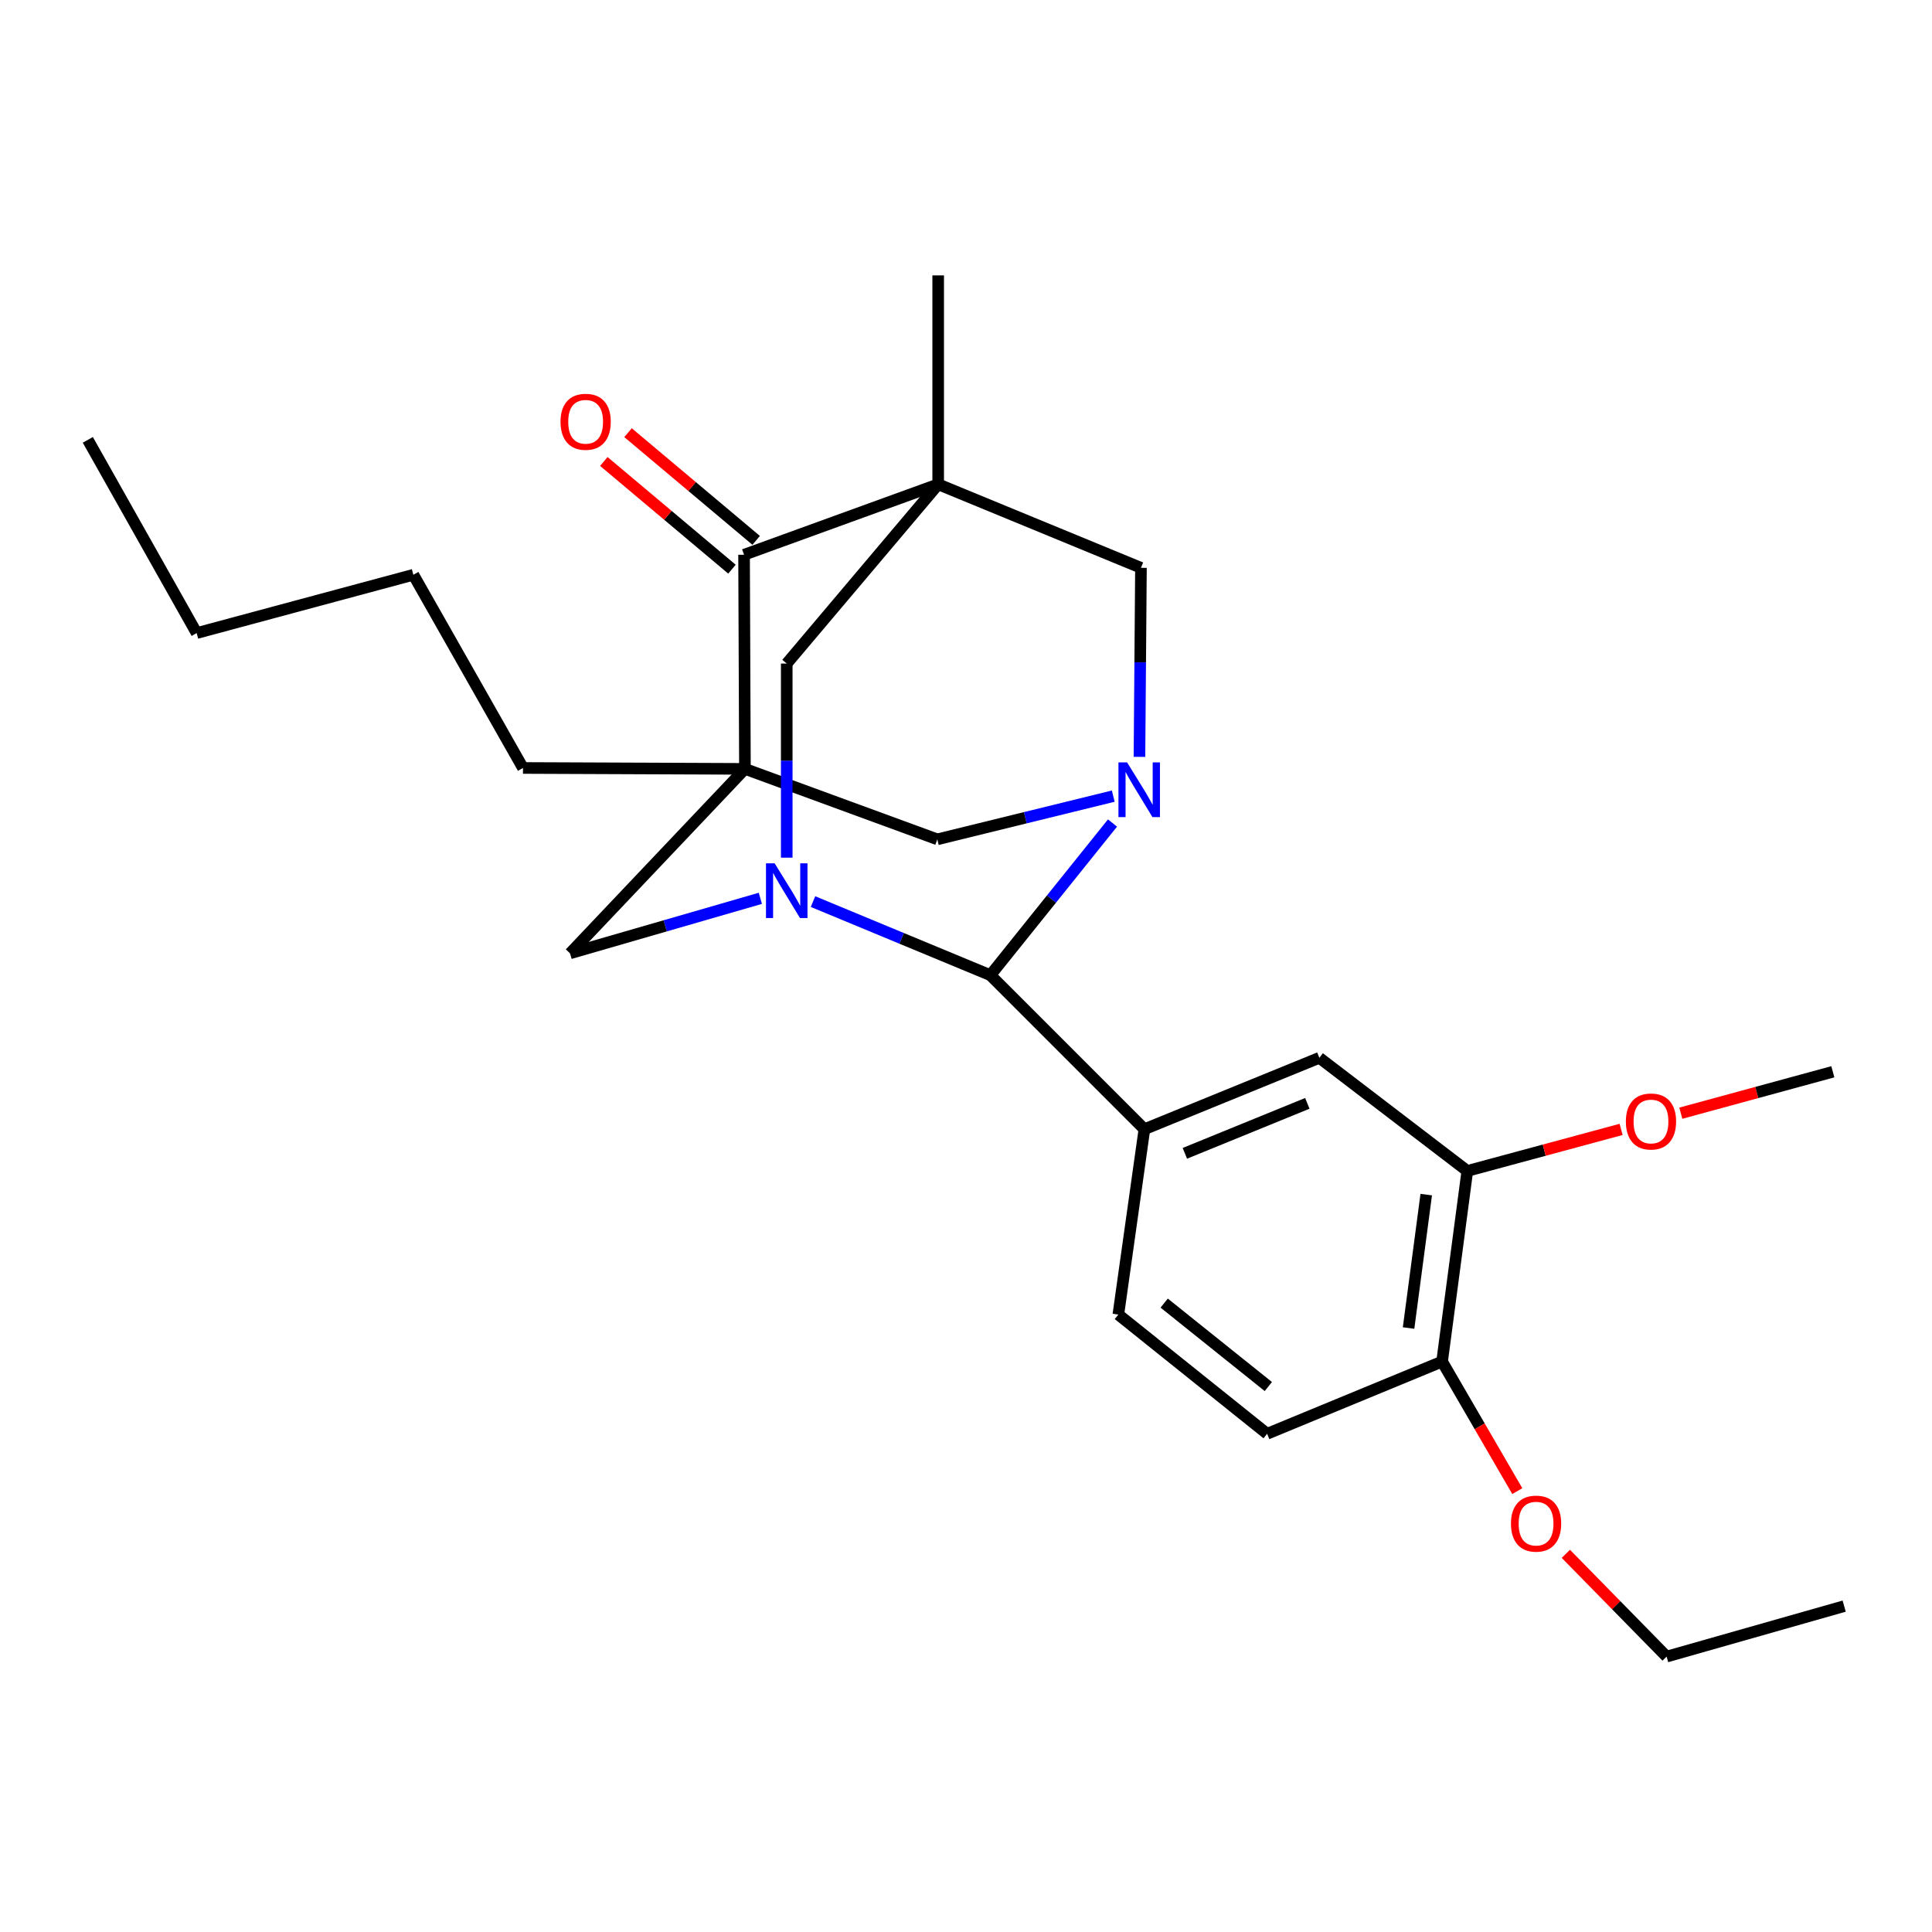 <?xml version='1.0' encoding='iso-8859-1'?>
<svg version='1.1' baseProfile='full'
              xmlns='http://www.w3.org/2000/svg'
                      xmlns:rdkit='http://www.rdkit.org/xml'
                      xmlns:xlink='http://www.w3.org/1999/xlink'
                  xml:space='preserve'
width='1000px' height='1000px' viewBox='0 0 1000 1000'>
<!-- END OF HEADER -->
<rect style='opacity:1.0;fill:#FFFFFF;stroke:none' width='1000' height='1000' x='0' y='0'> </rect>
<path class='bond-4' d='M 485.601,250.659 L 385.125,287.147' style='fill:none;fill-rule:evenodd;stroke:#000000;stroke-width:6px;stroke-linecap:butt;stroke-linejoin:miter;stroke-opacity:1' />
<path class='bond-5' d='M 485.601,250.659 L 407.215,343.455' style='fill:none;fill-rule:evenodd;stroke:#000000;stroke-width:6px;stroke-linecap:butt;stroke-linejoin:miter;stroke-opacity:1' />
<path class='bond-6' d='M 485.601,250.659 L 590.556,293.898' style='fill:none;fill-rule:evenodd;stroke:#000000;stroke-width:6px;stroke-linecap:butt;stroke-linejoin:miter;stroke-opacity:1' />
<path class='bond-17' d='M 485.601,250.659 L 485.601,142.545' style='fill:none;fill-rule:evenodd;stroke:#000000;stroke-width:6px;stroke-linecap:butt;stroke-linejoin:miter;stroke-opacity:1' />
<path class='bond-0' d='M 385.579,397.966 L 385.125,287.147' style='fill:none;fill-rule:evenodd;stroke:#000000;stroke-width:6px;stroke-linecap:butt;stroke-linejoin:miter;stroke-opacity:1' />
<path class='bond-16' d='M 385.579,397.966 L 270.694,397.501' style='fill:none;fill-rule:evenodd;stroke:#000000;stroke-width:6px;stroke-linecap:butt;stroke-linejoin:miter;stroke-opacity:1' />
<path class='bond-26' d='M 385.579,397.966 L 485.147,434.444' style='fill:none;fill-rule:evenodd;stroke:#000000;stroke-width:6px;stroke-linecap:butt;stroke-linejoin:miter;stroke-opacity:1' />
<path class='bond-28' d='M 385.579,397.966 L 295.045,493.455' style='fill:none;fill-rule:evenodd;stroke:#000000;stroke-width:6px;stroke-linecap:butt;stroke-linejoin:miter;stroke-opacity:1' />
<path class='bond-1' d='M 589.782,391.751 L 590.169,342.825' style='fill:none;fill-rule:evenodd;stroke:#0000FF;stroke-width:6px;stroke-linecap:butt;stroke-linejoin:miter;stroke-opacity:1' />
<path class='bond-1' d='M 590.169,342.825 L 590.556,293.898' style='fill:none;fill-rule:evenodd;stroke:#000000;stroke-width:6px;stroke-linecap:butt;stroke-linejoin:miter;stroke-opacity:1' />
<path class='bond-3' d='M 575.831,425.996 L 544.222,465.372' style='fill:none;fill-rule:evenodd;stroke:#0000FF;stroke-width:6px;stroke-linecap:butt;stroke-linejoin:miter;stroke-opacity:1' />
<path class='bond-3' d='M 544.222,465.372 L 512.614,504.749' style='fill:none;fill-rule:evenodd;stroke:#000000;stroke-width:6px;stroke-linecap:butt;stroke-linejoin:miter;stroke-opacity:1' />
<path class='bond-7' d='M 576.218,412.081 L 530.682,423.263' style='fill:none;fill-rule:evenodd;stroke:#0000FF;stroke-width:6px;stroke-linecap:butt;stroke-linejoin:miter;stroke-opacity:1' />
<path class='bond-7' d='M 530.682,423.263 L 485.147,434.444' style='fill:none;fill-rule:evenodd;stroke:#000000;stroke-width:6px;stroke-linecap:butt;stroke-linejoin:miter;stroke-opacity:1' />
<path class='bond-2' d='M 407.215,443.924 L 407.215,393.689' style='fill:none;fill-rule:evenodd;stroke:#0000FF;stroke-width:6px;stroke-linecap:butt;stroke-linejoin:miter;stroke-opacity:1' />
<path class='bond-2' d='M 407.215,393.689 L 407.215,343.455' style='fill:none;fill-rule:evenodd;stroke:#000000;stroke-width:6px;stroke-linecap:butt;stroke-linejoin:miter;stroke-opacity:1' />
<path class='bond-8' d='M 393.556,464.972 L 344.3,479.214' style='fill:none;fill-rule:evenodd;stroke:#0000FF;stroke-width:6px;stroke-linecap:butt;stroke-linejoin:miter;stroke-opacity:1' />
<path class='bond-8' d='M 344.3,479.214 L 295.045,493.455' style='fill:none;fill-rule:evenodd;stroke:#000000;stroke-width:6px;stroke-linecap:butt;stroke-linejoin:miter;stroke-opacity:1' />
<path class='bond-27' d='M 420.808,466.662 L 466.711,485.706' style='fill:none;fill-rule:evenodd;stroke:#0000FF;stroke-width:6px;stroke-linecap:butt;stroke-linejoin:miter;stroke-opacity:1' />
<path class='bond-27' d='M 466.711,485.706 L 512.614,504.749' style='fill:none;fill-rule:evenodd;stroke:#000000;stroke-width:6px;stroke-linecap:butt;stroke-linejoin:miter;stroke-opacity:1' />
<path class='bond-9' d='M 512.614,504.749 L 592.341,584.477' style='fill:none;fill-rule:evenodd;stroke:#000000;stroke-width:6px;stroke-linecap:butt;stroke-linejoin:miter;stroke-opacity:1' />
<path class='bond-13' d='M 391.389,279.694 L 358.229,251.823' style='fill:none;fill-rule:evenodd;stroke:#000000;stroke-width:6px;stroke-linecap:butt;stroke-linejoin:miter;stroke-opacity:1' />
<path class='bond-13' d='M 358.229,251.823 L 325.068,223.951' style='fill:none;fill-rule:evenodd;stroke:#FF0000;stroke-width:6px;stroke-linecap:butt;stroke-linejoin:miter;stroke-opacity:1' />
<path class='bond-13' d='M 378.861,294.601 L 345.7,266.729' style='fill:none;fill-rule:evenodd;stroke:#000000;stroke-width:6px;stroke-linecap:butt;stroke-linejoin:miter;stroke-opacity:1' />
<path class='bond-13' d='M 345.7,266.729 L 312.539,238.857' style='fill:none;fill-rule:evenodd;stroke:#FF0000;stroke-width:6px;stroke-linecap:butt;stroke-linejoin:miter;stroke-opacity:1' />
<path class='bond-10' d='M 592.341,584.477 L 682.898,547.523' style='fill:none;fill-rule:evenodd;stroke:#000000;stroke-width:6px;stroke-linecap:butt;stroke-linejoin:miter;stroke-opacity:1' />
<path class='bond-10' d='M 613.282,596.963 L 676.671,571.095' style='fill:none;fill-rule:evenodd;stroke:#000000;stroke-width:6px;stroke-linecap:butt;stroke-linejoin:miter;stroke-opacity:1' />
<path class='bond-12' d='M 592.341,584.477 L 578.851,680.421' style='fill:none;fill-rule:evenodd;stroke:#000000;stroke-width:6px;stroke-linecap:butt;stroke-linejoin:miter;stroke-opacity:1' />
<path class='bond-11' d='M 682.898,547.523 L 759.478,606.08' style='fill:none;fill-rule:evenodd;stroke:#000000;stroke-width:6px;stroke-linecap:butt;stroke-linejoin:miter;stroke-opacity:1' />
<path class='bond-18' d='M 759.478,606.08 L 799.28,595.328' style='fill:none;fill-rule:evenodd;stroke:#000000;stroke-width:6px;stroke-linecap:butt;stroke-linejoin:miter;stroke-opacity:1' />
<path class='bond-18' d='M 799.28,595.328 L 839.083,584.575' style='fill:none;fill-rule:evenodd;stroke:#FF0000;stroke-width:6px;stroke-linecap:butt;stroke-linejoin:miter;stroke-opacity:1' />
<path class='bond-29' d='M 759.478,606.08 L 746.42,704.739' style='fill:none;fill-rule:evenodd;stroke:#000000;stroke-width:6px;stroke-linecap:butt;stroke-linejoin:miter;stroke-opacity:1' />
<path class='bond-29' d='M 738.215,618.324 L 729.075,687.385' style='fill:none;fill-rule:evenodd;stroke:#000000;stroke-width:6px;stroke-linecap:butt;stroke-linejoin:miter;stroke-opacity:1' />
<path class='bond-15' d='M 578.851,680.421 L 655.864,742.126' style='fill:none;fill-rule:evenodd;stroke:#000000;stroke-width:6px;stroke-linecap:butt;stroke-linejoin:miter;stroke-opacity:1' />
<path class='bond-15' d='M 602.579,674.48 L 656.488,717.674' style='fill:none;fill-rule:evenodd;stroke:#000000;stroke-width:6px;stroke-linecap:butt;stroke-linejoin:miter;stroke-opacity:1' />
<path class='bond-14' d='M 746.42,704.739 L 655.864,742.126' style='fill:none;fill-rule:evenodd;stroke:#000000;stroke-width:6px;stroke-linecap:butt;stroke-linejoin:miter;stroke-opacity:1' />
<path class='bond-19' d='M 746.42,704.739 L 765.885,738.271' style='fill:none;fill-rule:evenodd;stroke:#000000;stroke-width:6px;stroke-linecap:butt;stroke-linejoin:miter;stroke-opacity:1' />
<path class='bond-19' d='M 765.885,738.271 L 785.35,771.803' style='fill:none;fill-rule:evenodd;stroke:#FF0000;stroke-width:6px;stroke-linecap:butt;stroke-linejoin:miter;stroke-opacity:1' />
<path class='bond-22' d='M 270.694,397.501 L 213.954,297.5' style='fill:none;fill-rule:evenodd;stroke:#000000;stroke-width:6px;stroke-linecap:butt;stroke-linejoin:miter;stroke-opacity:1' />
<path class='bond-21' d='M 869.984,576.191 L 909.328,565.47' style='fill:none;fill-rule:evenodd;stroke:#FF0000;stroke-width:6px;stroke-linecap:butt;stroke-linejoin:miter;stroke-opacity:1' />
<path class='bond-21' d='M 909.328,565.47 L 948.671,554.749' style='fill:none;fill-rule:evenodd;stroke:#000000;stroke-width:6px;stroke-linecap:butt;stroke-linejoin:miter;stroke-opacity:1' />
<path class='bond-20' d='M 810.481,804.264 L 836.559,830.859' style='fill:none;fill-rule:evenodd;stroke:#FF0000;stroke-width:6px;stroke-linecap:butt;stroke-linejoin:miter;stroke-opacity:1' />
<path class='bond-20' d='M 836.559,830.859 L 862.637,857.455' style='fill:none;fill-rule:evenodd;stroke:#000000;stroke-width:6px;stroke-linecap:butt;stroke-linejoin:miter;stroke-opacity:1' />
<path class='bond-24' d='M 862.637,857.455 L 954.545,831.33' style='fill:none;fill-rule:evenodd;stroke:#000000;stroke-width:6px;stroke-linecap:butt;stroke-linejoin:miter;stroke-opacity:1' />
<path class='bond-23' d='M 213.954,297.5 L 101.794,327.682' style='fill:none;fill-rule:evenodd;stroke:#000000;stroke-width:6px;stroke-linecap:butt;stroke-linejoin:miter;stroke-opacity:1' />
<path class='bond-25' d='M 101.794,327.682 L 45.455,227.671' style='fill:none;fill-rule:evenodd;stroke:#000000;stroke-width:6px;stroke-linecap:butt;stroke-linejoin:miter;stroke-opacity:1' />
<path  class='atom-2' d='M 583.388 394.624
L 592.668 409.624
Q 593.588 411.104, 595.068 413.784
Q 596.548 416.464, 596.628 416.624
L 596.628 394.624
L 600.388 394.624
L 600.388 422.944
L 596.508 422.944
L 586.548 406.544
Q 585.388 404.624, 584.148 402.424
Q 582.948 400.224, 582.588 399.544
L 582.588 422.944
L 578.908 422.944
L 578.908 394.624
L 583.388 394.624
' fill='#0000FF'/>
<path  class='atom-3' d='M 400.955 446.863
L 410.235 461.863
Q 411.155 463.343, 412.635 466.023
Q 414.115 468.703, 414.195 468.863
L 414.195 446.863
L 417.955 446.863
L 417.955 475.183
L 414.075 475.183
L 404.115 458.783
Q 402.955 456.863, 401.715 454.663
Q 400.515 452.463, 400.155 451.783
L 400.155 475.183
L 396.475 475.183
L 396.475 446.863
L 400.955 446.863
' fill='#0000FF'/>
<path  class='atom-14' d='M 290.126 218.307
Q 290.126 211.507, 293.486 207.707
Q 296.846 203.907, 303.126 203.907
Q 309.406 203.907, 312.766 207.707
Q 316.126 211.507, 316.126 218.307
Q 316.126 225.187, 312.726 229.107
Q 309.326 232.987, 303.126 232.987
Q 296.886 232.987, 293.486 229.107
Q 290.126 225.227, 290.126 218.307
M 303.126 229.787
Q 307.446 229.787, 309.766 226.907
Q 312.126 223.987, 312.126 218.307
Q 312.126 212.747, 309.766 209.947
Q 307.446 207.107, 303.126 207.107
Q 298.806 207.107, 296.446 209.907
Q 294.126 212.707, 294.126 218.307
Q 294.126 224.027, 296.446 226.907
Q 298.806 229.787, 303.126 229.787
' fill='#FF0000'/>
<path  class='atom-19' d='M 841.545 580.478
Q 841.545 573.678, 844.905 569.878
Q 848.265 566.078, 854.545 566.078
Q 860.825 566.078, 864.185 569.878
Q 867.545 573.678, 867.545 580.478
Q 867.545 587.358, 864.145 591.278
Q 860.745 595.158, 854.545 595.158
Q 848.305 595.158, 844.905 591.278
Q 841.545 587.398, 841.545 580.478
M 854.545 591.958
Q 858.865 591.958, 861.185 589.078
Q 863.545 586.158, 863.545 580.478
Q 863.545 574.918, 861.185 572.118
Q 858.865 569.278, 854.545 569.278
Q 850.225 569.278, 847.865 572.078
Q 845.545 574.878, 845.545 580.478
Q 845.545 586.198, 847.865 589.078
Q 850.225 591.958, 854.545 591.958
' fill='#FF0000'/>
<path  class='atom-20' d='M 782.068 788.625
Q 782.068 781.825, 785.428 778.025
Q 788.788 774.225, 795.068 774.225
Q 801.348 774.225, 804.708 778.025
Q 808.068 781.825, 808.068 788.625
Q 808.068 795.505, 804.668 799.425
Q 801.268 803.305, 795.068 803.305
Q 788.828 803.305, 785.428 799.425
Q 782.068 795.545, 782.068 788.625
M 795.068 800.105
Q 799.388 800.105, 801.708 797.225
Q 804.068 794.305, 804.068 788.625
Q 804.068 783.065, 801.708 780.265
Q 799.388 777.425, 795.068 777.425
Q 790.748 777.425, 788.388 780.225
Q 786.068 783.025, 786.068 788.625
Q 786.068 794.345, 788.388 797.225
Q 790.748 800.105, 795.068 800.105
' fill='#FF0000'/>
</svg>
